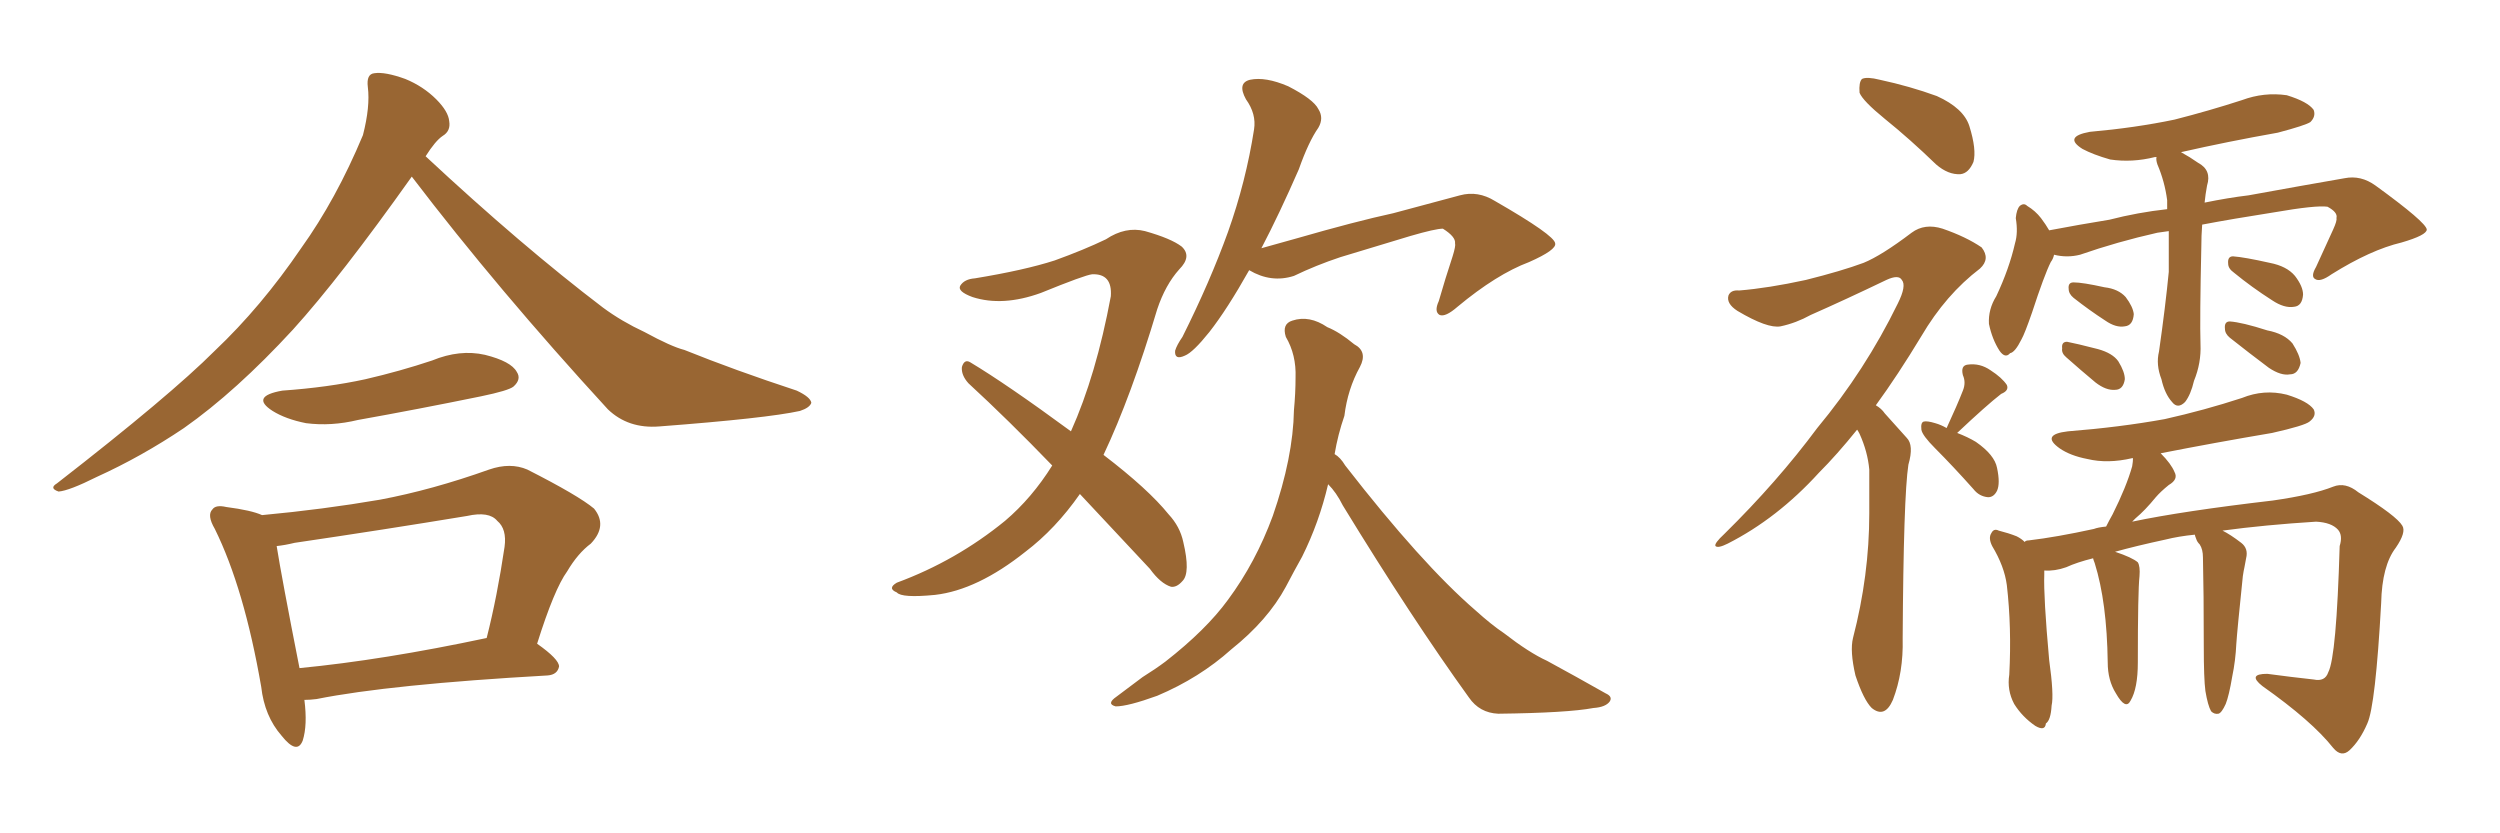 <svg xmlns="http://www.w3.org/2000/svg" xmlns:xlink="http://www.w3.org/1999/xlink" width="450" height="150"><path fill="#996633" padding="10" d="M74.12 31.79L74.12 31.79Q61.23 49.95 52.73 59.33L52.73 59.33Q42.48 70.46 33.11 77.05L33.11 77.05Q25.49 82.18 17.43 85.84L17.43 85.84Q12.45 88.33 10.55 88.48L10.55 88.48Q8.79 87.89 10.25 87.01L10.25 87.01Q30.62 71.19 38.67 63.13L38.67 63.13Q47.02 55.22 54.20 44.68L54.20 44.68Q60.50 35.89 65.33 24.32L65.33 24.32Q66.65 19.19 66.21 15.67L66.21 15.67Q65.92 13.33 67.38 13.18L67.38 13.18Q69.29 12.89 72.95 14.21L72.95 14.21Q76.17 15.53 78.52 17.87L78.52 17.87Q80.71 20.07 80.86 21.83L80.86 21.83Q81.15 23.58 79.69 24.46L79.69 24.46Q78.37 25.34 76.61 28.13L76.61 28.13Q93.90 44.24 108.54 55.37L108.54 55.37Q111.91 57.86 116.02 59.77L116.02 59.77Q120.85 62.40 123.19 62.99L123.19 62.99Q132.28 66.65 143.41 70.31L143.41 70.31Q145.90 71.48 146.04 72.51L146.04 72.51Q145.75 73.39 143.99 73.97L143.99 73.97Q137.99 75.29 118.65 76.76L118.65 76.76Q113.09 77.20 109.42 73.68L109.42 73.68Q89.65 52.15 74.12 31.79ZM50.83 70.31L50.83 70.31Q59.03 69.73 65.77 68.26L65.77 68.26Q72.07 66.80 77.78 64.89L77.78 64.89Q82.76 62.84 87.30 63.87L87.30 63.87Q91.99 65.04 93.02 66.94L93.02 66.94Q93.90 68.26 92.43 69.58L92.43 69.58Q91.55 70.31 86.57 71.34L86.57 71.34Q75.15 73.68 64.45 75.59L64.45 75.59Q59.62 76.76 55.08 76.17L55.08 76.17Q51.42 75.44 49.07 73.97L49.07 73.97Q44.97 71.34 50.83 70.31ZM54.79 125.98L54.79 125.98Q55.37 130.52 54.49 133.30L54.49 133.30Q53.47 135.94 50.68 132.42L50.68 132.42Q47.61 128.91 47.02 123.63L47.02 123.63Q43.95 105.91 38.67 95.21L38.67 95.21Q37.21 92.72 38.23 91.70L38.23 91.70Q38.82 90.82 40.72 91.26L40.72 91.26Q45.26 91.85 47.17 92.72L47.17 92.72Q58.15 91.70 68.41 89.94L68.41 89.94Q77.78 88.18 88.04 84.52L88.04 84.52Q91.85 83.20 94.92 84.52L94.92 84.52Q104.15 89.21 106.93 91.55L106.93 91.55Q109.42 94.63 106.35 97.85L106.35 97.85Q104.00 99.61 102.10 102.83L102.10 102.83Q99.76 106.05 96.68 115.87L96.68 115.87Q100.63 118.65 100.63 119.97L100.63 119.97Q100.34 121.44 98.58 121.58L98.58 121.58Q70.17 123.19 56.98 125.83L56.98 125.83Q55.81 125.98 54.79 125.98ZM53.91 120.26L53.91 120.26L53.91 120.26Q68.99 118.80 87.60 114.84L87.60 114.84Q89.50 107.37 90.82 98.44L90.82 98.44Q91.26 95.21 89.50 93.75L89.50 93.75Q88.04 91.99 84.08 92.87L84.08 92.87Q68.99 95.36 53.03 97.71L53.03 97.71Q51.27 98.14 49.80 98.29L49.80 98.29Q50.68 103.86 53.91 120.26ZM194.38 88.92L194.38 88.92Q189.99 95.21 184.57 99.32L184.57 99.32Q175.93 106.20 168.31 107.08L168.31 107.08Q162.30 107.67 161.43 106.64L161.43 106.64Q159.67 105.91 161.43 104.88L161.43 104.88Q172.12 100.93 180.91 93.75L180.91 93.75Q185.74 89.65 189.40 83.79L189.40 83.79Q181.49 75.59 174.32 68.99L174.32 68.99Q173.00 67.53 173.14 66.06L173.14 66.06Q173.58 64.60 174.61 65.19L174.61 65.19Q181.20 69.14 192.77 77.64L192.77 77.64Q197.31 67.53 199.95 53.32L199.95 53.32Q200.24 49.22 196.58 49.37L196.58 49.37Q195.26 49.51 187.35 52.73L187.35 52.73Q180.47 55.22 175.05 53.47L175.05 53.47Q172.27 52.44 172.85 51.42L172.85 51.42Q173.58 50.24 175.49 50.10L175.49 50.10Q184.42 48.63 189.84 46.88L189.84 46.88Q195.12 44.97 199.07 43.07L199.07 43.07Q202.59 40.72 206.10 41.60L206.10 41.60Q210.79 42.92 212.70 44.38L212.70 44.38Q214.60 46.14 212.26 48.49L212.26 48.49Q209.77 51.27 208.30 55.66L208.30 55.66Q203.61 71.34 198.63 81.88L198.63 81.88Q206.69 88.04 210.35 92.58L210.35 92.58Q212.40 94.78 212.99 97.56L212.99 97.56Q214.31 103.13 212.84 104.59L212.84 104.59Q211.82 105.76 210.79 105.62L210.79 105.62Q208.89 105.03 206.98 102.39L206.98 102.39Q200.24 95.21 194.38 88.92ZM224.85 48.63L224.85 48.63Q220.90 55.66 217.68 59.77L217.68 59.77Q214.75 63.43 213.28 64.01L213.28 64.01Q211.38 64.89 211.52 63.13L211.52 63.13Q211.82 62.11 212.84 60.64L212.84 60.64Q217.82 50.68 221.04 41.75L221.04 41.75Q224.27 32.67 225.73 23.29L225.73 23.29Q226.17 20.51 224.27 17.87L224.27 17.87Q222.66 14.94 225 14.36L225 14.36Q227.78 13.77 231.88 15.53L231.88 15.53Q236.43 17.87 237.30 19.63L237.30 19.63Q238.33 21.24 237.30 23.00L237.30 23.00Q235.55 25.49 233.79 30.47L233.79 30.47Q230.27 38.53 227.05 44.68L227.05 44.68Q230.13 43.80 233.35 42.92L233.35 42.92Q244.04 39.84 250.78 38.38L250.78 38.38Q257.37 36.62 262.79 35.16L262.79 35.16Q266.02 34.28 269.09 36.18L269.09 36.18Q279.79 42.33 279.93 43.80L279.93 43.80Q280.22 44.97 275.24 47.17L275.24 47.17Q269.38 49.37 262.35 55.22L262.35 55.22Q260.16 57.13 259.13 56.69L259.13 56.69Q258.11 56.10 258.98 54.20L258.98 54.20Q260.16 50.10 261.47 46.14L261.47 46.14Q262.06 44.24 261.91 43.80L261.91 43.80Q262.06 42.63 259.72 41.16L259.72 41.16Q258.40 41.16 253.86 42.48L253.86 42.48Q246.09 44.82 241.26 46.29L241.26 46.29Q236.87 47.75 232.91 49.66L232.91 49.66Q228.81 50.98 224.85 48.63ZM239.06 87.16L239.06 87.16L239.06 87.16Q237.45 94.04 234.38 100.20L234.38 100.20Q232.91 102.83 231.45 105.62L231.45 105.62Q228.22 111.62 221.63 116.89L221.63 116.89Q215.92 122.02 208.30 125.24L208.30 125.24Q203.03 127.15 200.83 127.15L200.83 127.15Q199.07 126.71 200.98 125.39L200.98 125.39Q203.32 123.63 205.66 121.88L205.66 121.88Q208.01 120.41 209.77 119.09L209.77 119.09Q217.09 113.38 221.04 107.96L221.04 107.96Q226.03 101.22 229.10 92.87L229.10 92.87Q232.76 82.32 232.91 73.83L232.91 73.83Q233.20 70.75 233.20 67.97L233.20 67.97Q233.35 63.87 231.45 60.64L231.45 60.64Q230.71 58.30 232.62 57.71L232.62 57.71Q235.69 56.69 238.92 58.89L238.92 58.89Q241.11 59.77 243.75 61.96L243.75 61.96Q246.24 63.28 244.78 66.06L244.78 66.06Q242.58 70.02 241.99 74.85L241.99 74.85Q240.82 78.22 240.23 81.74L240.23 81.74Q241.26 82.32 242.14 83.79L242.14 83.79Q255.91 101.51 265.58 109.86L265.58 109.86Q268.51 112.50 270.70 113.96L270.70 113.96Q275.24 117.48 278.47 118.95L278.47 118.95Q283.59 121.73 289.01 124.80L289.01 124.80Q290.33 125.39 289.75 126.27L289.75 126.27Q289.01 127.29 286.82 127.44L286.82 127.44Q282.13 128.32 269.68 128.47L269.68 128.47Q266.31 128.32 264.40 125.54L264.40 125.54Q254.15 111.33 241.70 90.97L241.70 90.97Q240.53 88.62 239.06 87.16ZM339.26 21.39L339.26 21.39Q335.30 18.16 334.72 16.70L334.72 16.70Q334.57 14.79 335.16 14.21L335.16 14.21Q336.04 13.77 338.38 14.36L338.38 14.36Q343.80 15.53 348.63 17.29L348.63 17.29Q353.47 19.48 354.49 22.71L354.49 22.71Q355.81 26.95 355.22 29.15L355.22 29.15Q354.35 31.20 352.88 31.35L352.88 31.35Q350.68 31.49 348.49 29.59L348.49 29.59Q343.80 25.05 339.26 21.39ZM334.28 77.34L334.28 77.34Q330.62 81.88 327.39 85.11L327.39 85.11Q319.92 93.31 310.99 97.85L310.99 97.85Q309.23 98.73 308.79 98.29L308.79 98.29Q308.50 97.85 310.40 96.09L310.40 96.09Q319.92 86.72 327.10 77.05L327.10 77.05Q335.74 66.65 341.60 54.64L341.60 54.64Q343.21 51.42 342.33 50.39L342.33 50.39Q341.75 49.37 339.55 50.39L339.55 50.39Q332.23 53.91 325.93 56.69L325.93 56.69Q323.29 58.15 320.51 58.74L320.51 58.74Q318.16 59.18 312.74 55.96L312.74 55.96Q310.69 54.64 311.13 53.17L311.13 53.17Q311.57 52.15 313.04 52.29L313.04 52.29Q318.31 51.86 325.05 50.39L325.05 50.39Q331.49 48.78 335.45 47.31L335.45 47.31Q338.67 46.00 344.09 41.89L344.09 41.89Q346.44 40.14 349.66 41.16L349.66 41.16Q353.91 42.63 356.69 44.53L356.69 44.53Q358.30 46.58 356.40 48.34L356.40 48.34Q350.24 53.03 345.85 60.50L345.85 60.50Q341.60 67.53 337.65 72.95L337.65 72.95Q338.67 73.54 339.26 74.41L339.26 74.41Q340.87 76.17 343.21 78.81L343.21 78.81Q344.53 80.13 343.51 83.64L343.51 83.64Q342.63 89.36 342.48 114.99L342.48 114.99Q342.63 121.00 340.72 125.98L340.72 125.98Q339.26 129.35 336.91 127.44L336.91 127.44Q335.45 125.98 333.98 121.58L333.98 121.58Q332.96 117.19 333.54 114.84L333.54 114.84Q336.47 103.56 336.47 92.43L336.47 92.43Q336.47 88.62 336.47 84.52L336.47 84.52Q336.18 81.30 334.72 78.08L334.72 78.08Q334.42 77.49 334.28 77.34ZM350.39 77.05L350.39 77.05Q352.29 72.95 353.32 70.31L353.32 70.31Q353.91 68.85 353.32 67.53L353.32 67.53Q352.88 65.77 354.20 65.63L354.20 65.63Q356.40 65.33 358.30 66.65L358.30 66.65Q360.35 67.97 361.23 69.29L361.23 69.29Q361.67 70.31 360.21 70.90L360.21 70.90Q357.57 72.95 352.29 77.93L352.29 77.93Q354.20 78.66 355.66 79.54L355.66 79.54Q359.03 81.88 359.47 84.23L359.47 84.23Q360.06 87.01 359.47 88.33L359.47 88.33Q358.89 89.50 357.86 89.50L357.86 89.50Q356.25 89.36 355.22 88.04L355.22 88.04Q351.56 83.94 348.34 80.71L348.34 80.71Q346.00 78.37 345.85 77.34L345.85 77.34Q345.70 76.03 346.29 75.88L346.29 75.88Q346.88 75.73 348.34 76.17L348.34 76.17Q349.37 76.46 350.39 77.05ZM390.38 41.60L390.38 41.60Q389.21 41.75 388.33 41.89L388.33 41.89Q381.15 43.51 374.41 45.85L374.41 45.85Q372.07 46.44 369.73 45.85L369.73 45.85Q369.58 46.58 369.14 47.17L369.14 47.17Q367.97 49.51 365.77 56.25L365.77 56.25Q364.45 60.06 363.87 61.08L363.87 61.08Q362.70 63.43 361.82 63.57L361.82 63.57Q360.94 64.60 359.91 63.13L359.91 63.13Q358.59 61.08 358.01 58.30L358.01 58.30Q357.86 55.66 359.33 53.32L359.33 53.32Q361.67 48.34 362.70 43.80L362.70 43.80Q363.28 41.89 362.84 39.26L362.84 39.26Q362.99 37.65 363.57 37.06L363.57 37.06Q364.31 36.47 364.89 37.06L364.89 37.06Q366.36 37.94 367.38 39.26L367.38 39.26Q368.26 40.43 368.85 41.46L368.85 41.46Q374.27 40.43 379.69 39.55L379.69 39.55Q384.81 38.23 390.09 37.65L390.09 37.65Q390.09 36.62 390.09 36.04L390.09 36.04Q389.65 32.67 388.33 29.59L388.33 29.59Q388.04 28.71 388.18 28.27L388.18 28.27Q387.89 28.27 387.89 28.27L387.89 28.27Q383.79 29.30 379.83 28.71L379.83 28.71Q376.76 27.83 374.85 26.81L374.85 26.81Q371.34 24.61 376.17 23.73L376.17 23.73Q384.38 23.00 391.41 21.53L391.41 21.53Q397.71 19.92 403.56 18.02L403.56 18.02Q407.52 16.55 411.62 17.14L411.62 17.14Q415.43 18.31 416.46 19.78L416.46 19.78Q416.89 20.95 415.87 21.97L415.87 21.97Q414.99 22.56 410.01 23.88L410.01 23.88Q400.93 25.49 392.58 27.39L392.58 27.39Q394.19 28.27 395.65 29.30L395.65 29.30Q398.14 30.62 397.27 33.40L397.27 33.40Q396.97 35.01 396.83 36.47L396.83 36.47Q401.07 35.60 404.74 35.16L404.74 35.16Q414.40 33.40 422.02 32.08L422.02 32.08Q424.95 31.49 427.59 33.40L427.59 33.40Q436.67 39.99 436.82 41.31L436.82 41.31Q436.82 42.33 432.28 43.65L432.28 43.65Q426.71 44.97 419.68 49.37L419.68 49.37Q417.63 50.83 416.75 50.24L416.75 50.24Q415.87 49.80 416.89 48.05L416.89 48.05Q418.51 44.53 419.97 41.31L419.97 41.31Q420.70 39.70 420.56 39.26L420.56 39.26Q420.85 38.23 418.95 37.21L418.95 37.21Q416.89 36.91 409.28 38.23L409.28 38.23Q401.81 39.40 396.39 40.43L396.39 40.43Q396.24 42.48 396.24 44.38L396.24 44.38Q395.95 57.42 396.09 61.96L396.09 61.96Q396.24 65.33 394.92 68.55L394.92 68.55Q394.34 71.04 393.31 72.36L393.31 72.36Q391.99 73.68 390.97 72.36L390.97 72.36Q389.65 70.90 389.06 68.26L389.06 68.26Q388.04 65.63 388.62 63.28L388.62 63.28Q389.79 55.08 390.38 48.93L390.38 48.93Q390.38 45.26 390.38 41.60ZM373.24 53.61L373.24 53.61Q372.36 52.88 372.36 52.00L372.36 52.00Q372.22 50.83 373.24 50.83L373.24 50.83Q374.85 50.83 378.81 51.71L378.81 51.71Q381.30 52.00 382.62 53.47L382.62 53.47Q383.94 55.22 384.08 56.54L384.08 56.54Q383.94 58.59 382.47 58.74L382.47 58.74Q380.86 59.03 378.96 57.71L378.96 57.71Q376.03 55.81 373.24 53.61ZM371.92 64.31L371.92 64.31Q371.04 63.57 371.19 62.70L371.19 62.70Q371.04 61.52 372.07 61.52L372.07 61.52Q373.68 61.82 377.64 62.84L377.64 62.84Q380.27 63.57 381.30 65.04L381.30 65.04Q382.47 66.94 382.47 68.26L382.47 68.26Q382.18 70.17 380.71 70.17L380.71 70.17Q379.10 70.31 377.20 68.85L377.20 68.85Q374.56 66.65 371.92 64.31ZM402.10 49.07L402.10 49.07Q401.07 48.34 401.07 47.46L401.07 47.46Q400.93 46.14 401.95 46.14L401.95 46.14Q404.00 46.29 408.54 47.31L408.54 47.31Q411.62 47.90 413.09 49.66L413.09 49.66Q414.55 51.56 414.55 53.03L414.55 53.03Q414.40 55.08 412.94 55.22L412.94 55.22Q411.18 55.52 408.98 54.05L408.98 54.05Q405.32 51.71 402.10 49.07ZM401.37 60.79L401.37 60.79Q400.49 60.06 400.49 59.18L400.49 59.18Q400.34 57.86 401.37 57.86L401.37 57.86Q403.56 58.01 408.11 59.47L408.11 59.47Q411.18 60.06 412.65 61.82L412.65 61.82Q413.96 63.87 414.11 65.33L414.11 65.33Q413.67 67.38 412.21 67.38L412.21 67.38Q410.60 67.68 408.40 66.21L408.40 66.21Q404.88 63.57 401.37 60.79ZM396.97 124.37L396.97 124.37L396.97 124.37Q396.68 122.17 396.68 116.31L396.68 116.31Q396.68 106.64 396.53 100.34L396.53 100.34Q396.53 98.88 395.95 98.00L395.95 98.00Q395.51 97.56 395.36 97.12L395.36 97.12Q395.07 96.39 395.07 96.24L395.07 96.24Q392.14 96.53 389.79 97.12L389.79 97.12Q384.38 98.29 380.71 99.32L380.71 99.32Q383.79 100.34 384.81 101.22L384.81 101.22Q385.25 101.95 385.11 103.71L385.11 103.71Q384.81 106.35 384.81 119.24L384.81 119.24Q384.81 123.93 383.50 126.12L383.50 126.12Q382.62 127.88 380.86 124.80L380.86 124.80Q379.39 122.46 379.39 119.24L379.39 119.24Q379.25 108.40 377.05 101.37L377.05 101.37Q376.76 100.63 376.76 100.49L376.76 100.49Q373.83 101.22 371.92 102.10L371.92 102.10Q369.87 102.83 367.97 102.69L367.97 102.69Q367.97 102.98 367.97 103.42L367.97 103.42Q367.82 107.37 368.85 118.80L368.85 118.80Q369.73 125.10 369.29 127.00L369.29 127.00Q369.14 129.64 368.26 130.22L368.26 130.22Q368.12 131.69 366.36 130.66L366.36 130.66Q364.01 129.05 362.55 126.71L362.55 126.71Q361.23 124.22 361.67 121.44L361.67 121.44Q362.11 112.94 361.23 105.32L361.23 105.32Q360.79 101.95 358.59 98.29L358.59 98.29Q357.86 96.83 358.45 95.95L358.45 95.95Q358.89 95.07 359.77 95.51L359.77 95.51Q361.52 95.95 362.99 96.53L362.99 96.53Q363.87 96.97 364.45 97.56L364.45 97.56Q364.60 97.27 365.19 97.27L365.19 97.27Q370.17 96.68 376.90 95.21L376.90 95.21Q377.64 94.92 379.10 94.78L379.10 94.78Q379.69 93.60 380.27 92.58L380.27 92.58Q382.76 87.60 383.79 83.94L383.79 83.94Q383.94 83.06 383.94 82.47L383.94 82.47Q383.79 82.47 383.79 82.47L383.79 82.47Q379.39 83.50 375.73 82.62L375.73 82.62Q372.66 82.03 370.75 80.71L370.75 80.71Q367.24 78.22 372.22 77.64L372.22 77.64Q381.59 76.90 389.65 75.44L389.65 75.44Q396.83 73.83 403.56 71.63L403.56 71.63Q407.52 70.02 411.62 71.04L411.62 71.04Q415.43 72.22 416.46 73.68L416.46 73.68Q417.04 74.85 415.72 75.88L415.72 75.88Q414.84 76.61 408.98 77.93L408.98 77.93Q398.58 79.69 388.92 81.59L388.92 81.59Q390.82 83.50 391.41 84.96L391.41 84.96Q392.14 86.28 390.38 87.30L390.38 87.30Q388.92 88.48 388.04 89.50L388.04 89.50Q386.13 91.85 384.38 93.31L384.38 93.31Q383.94 93.75 383.79 93.90L383.79 93.90Q392.87 91.99 409.13 90.09L409.13 90.09Q416.31 89.06 419.97 87.60L419.97 87.60Q422.17 86.72 424.51 88.62L424.51 88.62Q431.40 92.87 432.42 94.63L432.42 94.63Q433.15 95.80 431.25 98.58L431.25 98.58Q428.76 101.81 428.61 108.54L428.61 108.54Q427.59 127.00 426.12 130.22L426.12 130.22Q424.80 133.30 422.90 135.06L422.90 135.06Q421.44 136.38 419.97 134.62L419.97 134.62Q416.16 129.79 407.23 123.49L407.23 123.49Q404.44 121.29 408.11 121.29L408.11 121.29Q412.50 121.88 416.46 122.31L416.46 122.31Q418.51 122.75 419.09 121.00L419.09 121.00Q420.56 118.21 421.14 98.29L421.14 98.29Q421.73 96.39 420.85 95.36L420.85 95.36Q419.68 94.04 416.89 93.90L416.89 93.90Q407.67 94.48 400.05 95.51L400.05 95.51Q401.51 96.24 403.42 97.71L403.42 97.71Q404.74 98.73 404.30 100.49L404.30 100.49Q404.15 101.22 404.00 102.10L404.00 102.10Q403.86 102.69 403.71 103.71L403.71 103.71Q402.69 113.53 402.54 115.87L402.54 115.87Q402.39 118.95 401.81 121.73L401.81 121.73Q401.22 125.24 400.63 126.71L400.63 126.71Q399.90 128.32 399.32 128.47L399.32 128.47Q398.58 128.61 398.00 128.03L398.00 128.03Q397.41 127.00 396.97 124.37Z"/></svg>